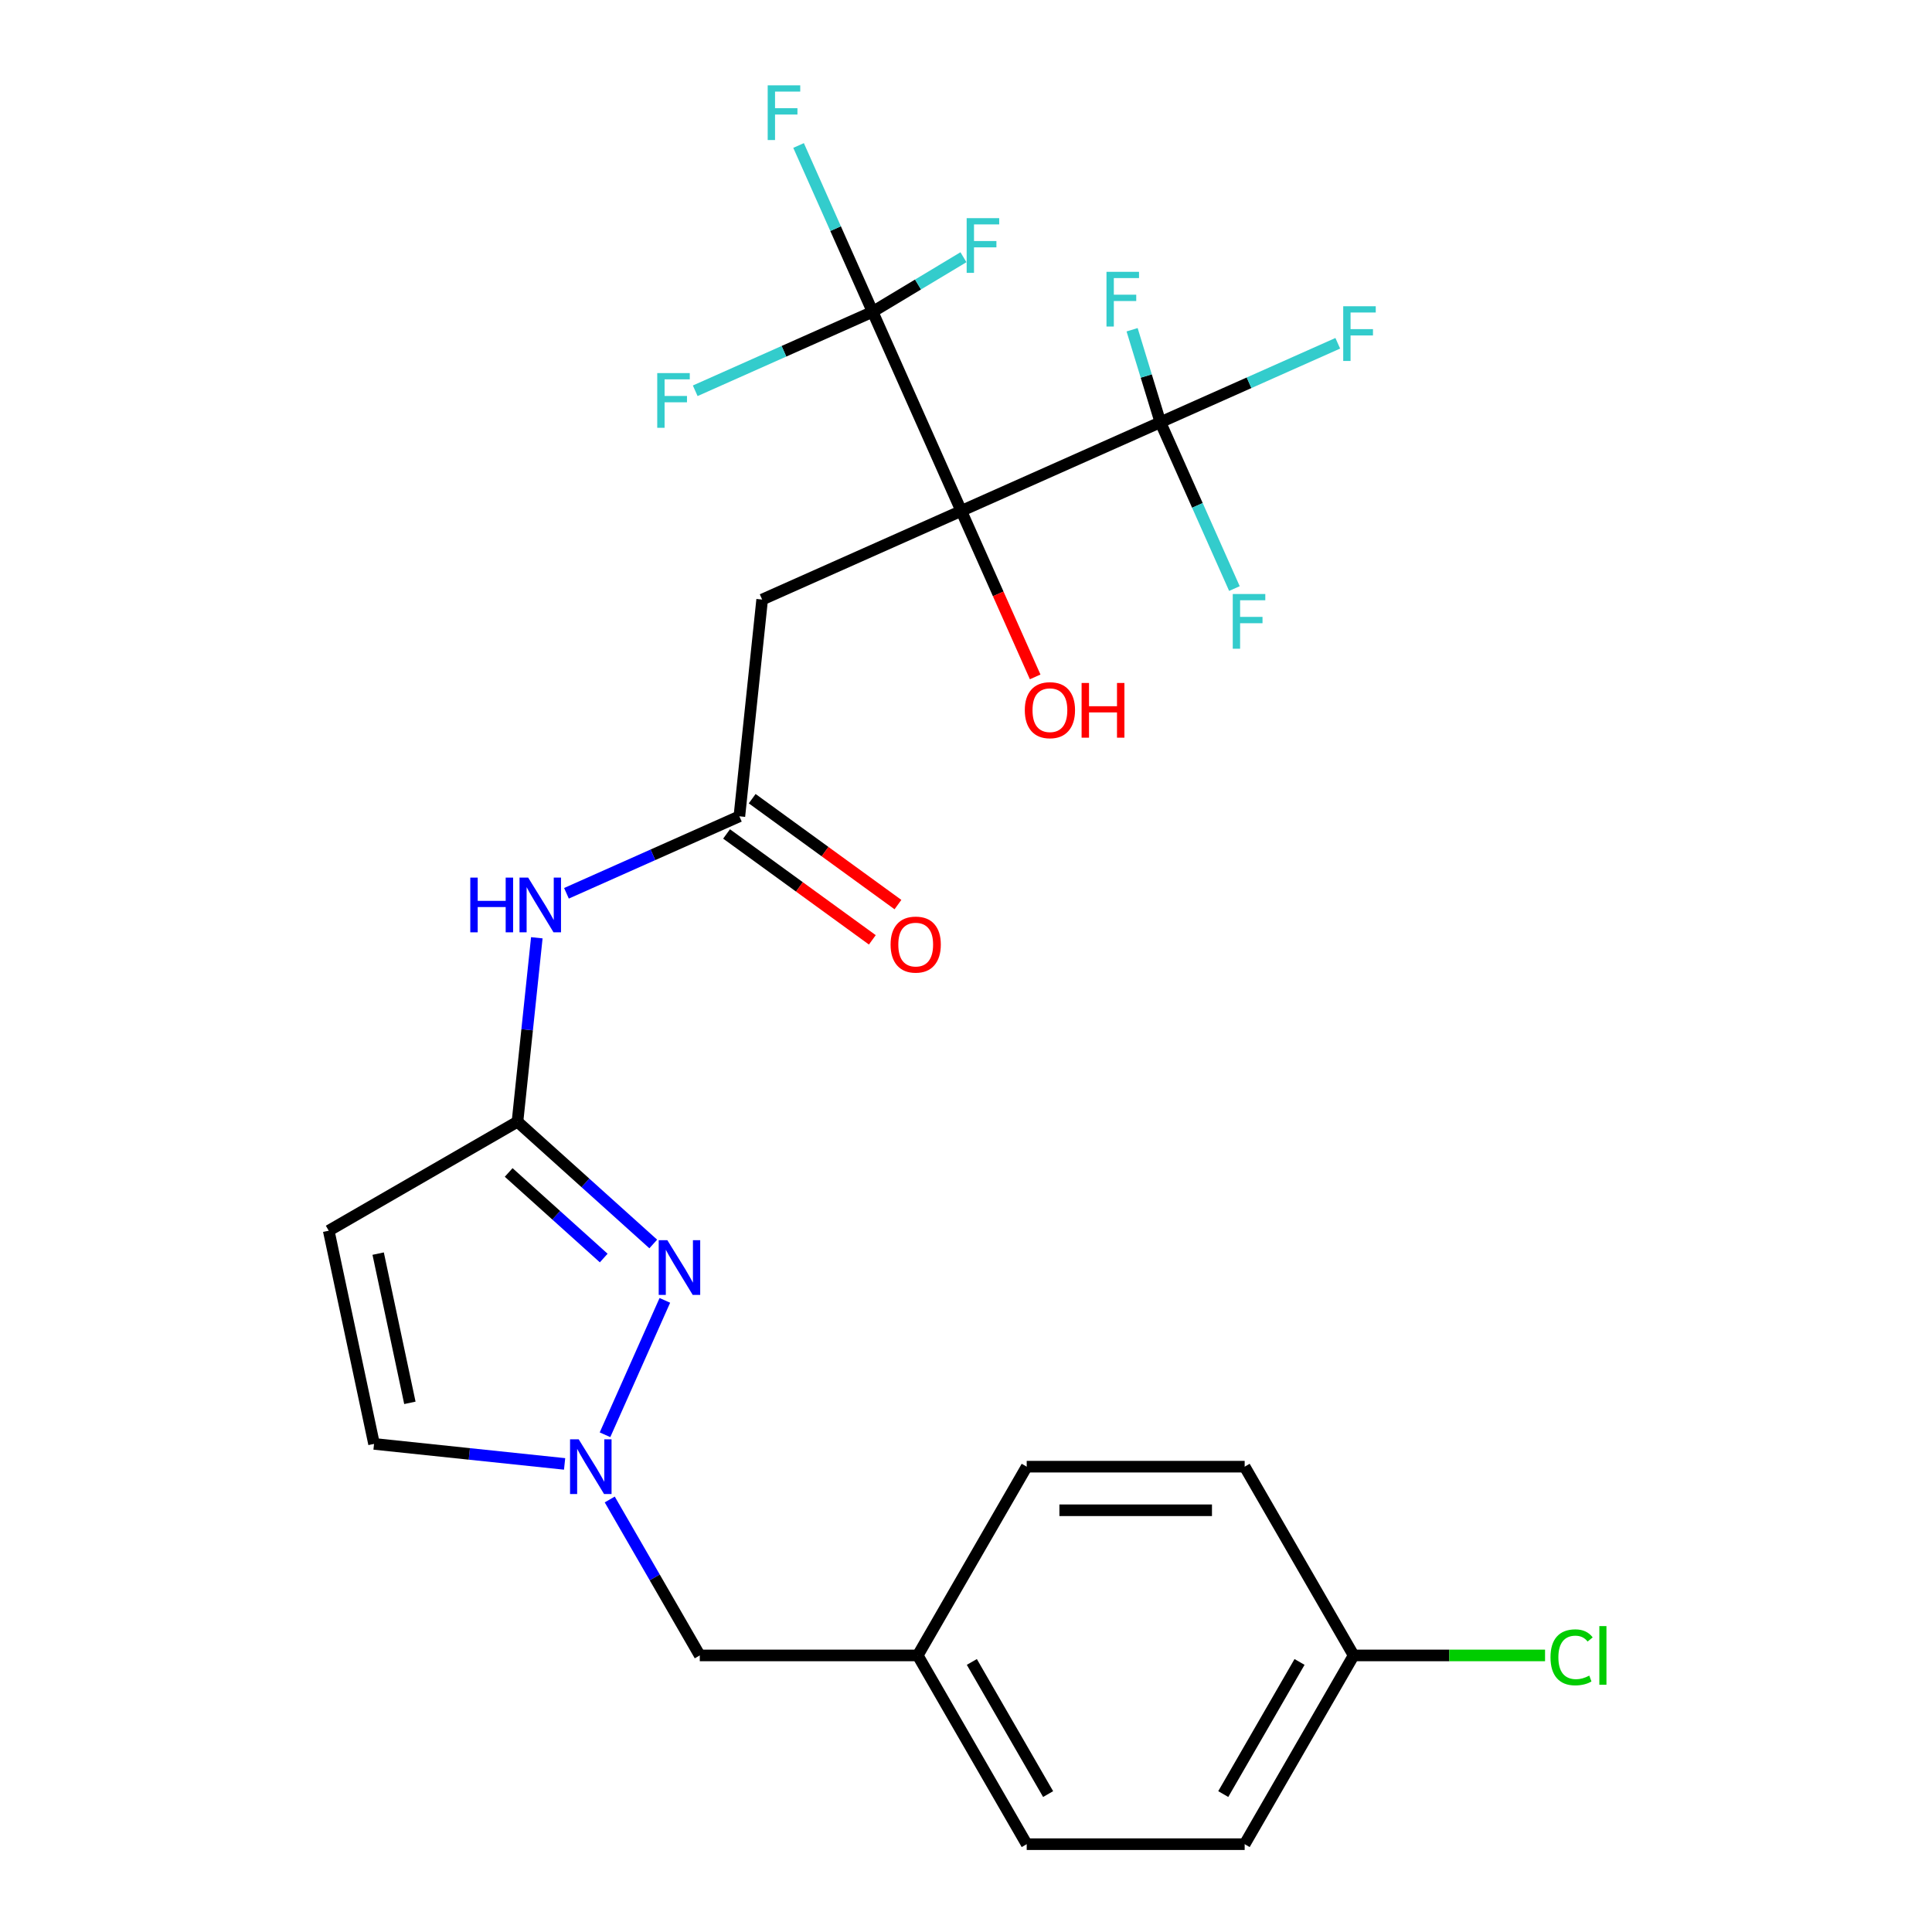 <?xml version='1.0' encoding='iso-8859-1'?>
<svg version='1.1' baseProfile='full'
              xmlns='http://www.w3.org/2000/svg'
                      xmlns:rdkit='http://www.rdkit.org/xml'
                      xmlns:xlink='http://www.w3.org/1999/xlink'
                  xml:space='preserve'
width='1000px' height='1000px' viewBox='0 0 1000 1000'>
<!-- END OF HEADER -->
<rect style='opacity:1.0;fill:#FFFFFF;stroke:none' width='1000' height='1000' x='0' y='0'> </rect>
<path class='bond-0' d='M 497.55,264.444 L 600.61,218.559' style='fill:none;fill-rule:evenodd;stroke:#000000;stroke-width:6px;stroke-linecap:butt;stroke-linejoin:miter;stroke-opacity:1' />
<path class='bond-1' d='M 497.55,264.444 L 451.665,161.384' style='fill:none;fill-rule:evenodd;stroke:#000000;stroke-width:6px;stroke-linecap:butt;stroke-linejoin:miter;stroke-opacity:1' />
<path class='bond-5' d='M 497.55,264.444 L 394.491,310.329' style='fill:none;fill-rule:evenodd;stroke:#000000;stroke-width:6px;stroke-linecap:butt;stroke-linejoin:miter;stroke-opacity:1' />
<path class='bond-11' d='M 497.55,264.444 L 516.677,307.403' style='fill:none;fill-rule:evenodd;stroke:#000000;stroke-width:6px;stroke-linecap:butt;stroke-linejoin:miter;stroke-opacity:1' />
<path class='bond-11' d='M 516.677,307.403 L 535.804,350.363' style='fill:none;fill-rule:evenodd;stroke:#FF0000;stroke-width:6px;stroke-linecap:butt;stroke-linejoin:miter;stroke-opacity:1' />
<path class='bond-13' d='M 600.61,218.559 L 646.519,198.118' style='fill:none;fill-rule:evenodd;stroke:#000000;stroke-width:6px;stroke-linecap:butt;stroke-linejoin:miter;stroke-opacity:1' />
<path class='bond-13' d='M 646.519,198.118 L 692.429,177.678' style='fill:none;fill-rule:evenodd;stroke:#33CCCC;stroke-width:6px;stroke-linecap:butt;stroke-linejoin:miter;stroke-opacity:1' />
<path class='bond-14' d='M 600.61,218.559 L 593.291,194.619' style='fill:none;fill-rule:evenodd;stroke:#000000;stroke-width:6px;stroke-linecap:butt;stroke-linejoin:miter;stroke-opacity:1' />
<path class='bond-14' d='M 593.291,194.619 L 585.973,170.679' style='fill:none;fill-rule:evenodd;stroke:#33CCCC;stroke-width:6px;stroke-linecap:butt;stroke-linejoin:miter;stroke-opacity:1' />
<path class='bond-18' d='M 600.61,218.559 L 619.772,261.598' style='fill:none;fill-rule:evenodd;stroke:#000000;stroke-width:6px;stroke-linecap:butt;stroke-linejoin:miter;stroke-opacity:1' />
<path class='bond-18' d='M 619.772,261.598 L 638.934,304.638' style='fill:none;fill-rule:evenodd;stroke:#33CCCC;stroke-width:6px;stroke-linecap:butt;stroke-linejoin:miter;stroke-opacity:1' />
<path class='bond-15' d='M 451.665,161.384 L 432.503,118.345' style='fill:none;fill-rule:evenodd;stroke:#000000;stroke-width:6px;stroke-linecap:butt;stroke-linejoin:miter;stroke-opacity:1' />
<path class='bond-15' d='M 432.503,118.345 L 413.34,75.305' style='fill:none;fill-rule:evenodd;stroke:#33CCCC;stroke-width:6px;stroke-linecap:butt;stroke-linejoin:miter;stroke-opacity:1' />
<path class='bond-16' d='M 451.665,161.384 L 475.172,147.259' style='fill:none;fill-rule:evenodd;stroke:#000000;stroke-width:6px;stroke-linecap:butt;stroke-linejoin:miter;stroke-opacity:1' />
<path class='bond-16' d='M 475.172,147.259 L 498.679,133.134' style='fill:none;fill-rule:evenodd;stroke:#33CCCC;stroke-width:6px;stroke-linecap:butt;stroke-linejoin:miter;stroke-opacity:1' />
<path class='bond-17' d='M 451.665,161.384 L 405.756,181.824' style='fill:none;fill-rule:evenodd;stroke:#000000;stroke-width:6px;stroke-linecap:butt;stroke-linejoin:miter;stroke-opacity:1' />
<path class='bond-17' d='M 405.756,181.824 L 359.846,202.265' style='fill:none;fill-rule:evenodd;stroke:#33CCCC;stroke-width:6px;stroke-linecap:butt;stroke-linejoin:miter;stroke-opacity:1' />
<path class='bond-2' d='M 338.123,643.879 L 302.985,612.241' style='fill:none;fill-rule:evenodd;stroke:#0000FF;stroke-width:6px;stroke-linecap:butt;stroke-linejoin:miter;stroke-opacity:1' />
<path class='bond-2' d='M 302.985,612.241 L 267.847,580.603' style='fill:none;fill-rule:evenodd;stroke:#000000;stroke-width:6px;stroke-linecap:butt;stroke-linejoin:miter;stroke-opacity:1' />
<path class='bond-2' d='M 312.484,651.155 L 287.888,629.008' style='fill:none;fill-rule:evenodd;stroke:#0000FF;stroke-width:6px;stroke-linecap:butt;stroke-linejoin:miter;stroke-opacity:1' />
<path class='bond-2' d='M 287.888,629.008 L 263.291,606.861' style='fill:none;fill-rule:evenodd;stroke:#000000;stroke-width:6px;stroke-linecap:butt;stroke-linejoin:miter;stroke-opacity:1' />
<path class='bond-4' d='M 344.123,673.069 L 313.151,742.633' style='fill:none;fill-rule:evenodd;stroke:#0000FF;stroke-width:6px;stroke-linecap:butt;stroke-linejoin:miter;stroke-opacity:1' />
<path class='bond-3' d='M 267.847,580.603 L 272.851,532.996' style='fill:none;fill-rule:evenodd;stroke:#000000;stroke-width:6px;stroke-linecap:butt;stroke-linejoin:miter;stroke-opacity:1' />
<path class='bond-3' d='M 272.851,532.996 L 277.855,485.388' style='fill:none;fill-rule:evenodd;stroke:#0000FF;stroke-width:6px;stroke-linecap:butt;stroke-linejoin:miter;stroke-opacity:1' />
<path class='bond-6' d='M 267.847,580.603 L 170.149,637.009' style='fill:none;fill-rule:evenodd;stroke:#000000;stroke-width:6px;stroke-linecap:butt;stroke-linejoin:miter;stroke-opacity:1' />
<path class='bond-12' d='M 315.602,776.129 L 338.903,816.488' style='fill:none;fill-rule:evenodd;stroke:#0000FF;stroke-width:6px;stroke-linecap:butt;stroke-linejoin:miter;stroke-opacity:1' />
<path class='bond-12' d='M 338.903,816.488 L 362.204,856.847' style='fill:none;fill-rule:evenodd;stroke:#000000;stroke-width:6px;stroke-linecap:butt;stroke-linejoin:miter;stroke-opacity:1' />
<path class='bond-26' d='M 292.238,757.723 L 242.921,752.54' style='fill:none;fill-rule:evenodd;stroke:#0000FF;stroke-width:6px;stroke-linecap:butt;stroke-linejoin:miter;stroke-opacity:1' />
<path class='bond-26' d='M 242.921,752.54 L 193.604,747.356' style='fill:none;fill-rule:evenodd;stroke:#000000;stroke-width:6px;stroke-linecap:butt;stroke-linejoin:miter;stroke-opacity:1' />
<path class='bond-7' d='M 394.491,310.329 L 382.699,422.523' style='fill:none;fill-rule:evenodd;stroke:#000000;stroke-width:6px;stroke-linecap:butt;stroke-linejoin:miter;stroke-opacity:1' />
<path class='bond-9' d='M 170.149,637.009 L 193.604,747.356' style='fill:none;fill-rule:evenodd;stroke:#000000;stroke-width:6px;stroke-linecap:butt;stroke-linejoin:miter;stroke-opacity:1' />
<path class='bond-9' d='M 195.736,648.87 L 212.155,726.113' style='fill:none;fill-rule:evenodd;stroke:#000000;stroke-width:6px;stroke-linecap:butt;stroke-linejoin:miter;stroke-opacity:1' />
<path class='bond-8' d='M 382.699,422.523 L 337.949,442.447' style='fill:none;fill-rule:evenodd;stroke:#000000;stroke-width:6px;stroke-linecap:butt;stroke-linejoin:miter;stroke-opacity:1' />
<path class='bond-8' d='M 337.949,442.447 L 293.2,462.371' style='fill:none;fill-rule:evenodd;stroke:#0000FF;stroke-width:6px;stroke-linecap:butt;stroke-linejoin:miter;stroke-opacity:1' />
<path class='bond-10' d='M 376.068,431.65 L 413.791,459.058' style='fill:none;fill-rule:evenodd;stroke:#000000;stroke-width:6px;stroke-linecap:butt;stroke-linejoin:miter;stroke-opacity:1' />
<path class='bond-10' d='M 413.791,459.058 L 451.515,486.465' style='fill:none;fill-rule:evenodd;stroke:#FF0000;stroke-width:6px;stroke-linecap:butt;stroke-linejoin:miter;stroke-opacity:1' />
<path class='bond-10' d='M 389.33,413.396 L 427.053,440.804' style='fill:none;fill-rule:evenodd;stroke:#000000;stroke-width:6px;stroke-linecap:butt;stroke-linejoin:miter;stroke-opacity:1' />
<path class='bond-10' d='M 427.053,440.804 L 464.777,468.212' style='fill:none;fill-rule:evenodd;stroke:#FF0000;stroke-width:6px;stroke-linecap:butt;stroke-linejoin:miter;stroke-opacity:1' />
<path class='bond-19' d='M 362.204,856.847 L 475.017,856.847' style='fill:none;fill-rule:evenodd;stroke:#000000;stroke-width:6px;stroke-linecap:butt;stroke-linejoin:miter;stroke-opacity:1' />
<path class='bond-24' d='M 475.017,856.847 L 531.423,759.148' style='fill:none;fill-rule:evenodd;stroke:#000000;stroke-width:6px;stroke-linecap:butt;stroke-linejoin:miter;stroke-opacity:1' />
<path class='bond-25' d='M 475.017,856.847 L 531.423,954.545' style='fill:none;fill-rule:evenodd;stroke:#000000;stroke-width:6px;stroke-linecap:butt;stroke-linejoin:miter;stroke-opacity:1' />
<path class='bond-25' d='M 503.018,860.22 L 542.502,928.609' style='fill:none;fill-rule:evenodd;stroke:#000000;stroke-width:6px;stroke-linecap:butt;stroke-linejoin:miter;stroke-opacity:1' />
<path class='bond-20' d='M 700.642,856.847 L 644.236,954.545' style='fill:none;fill-rule:evenodd;stroke:#000000;stroke-width:6px;stroke-linecap:butt;stroke-linejoin:miter;stroke-opacity:1' />
<path class='bond-20' d='M 672.641,860.22 L 633.157,928.609' style='fill:none;fill-rule:evenodd;stroke:#000000;stroke-width:6px;stroke-linecap:butt;stroke-linejoin:miter;stroke-opacity:1' />
<path class='bond-21' d='M 700.642,856.847 L 750.178,856.847' style='fill:none;fill-rule:evenodd;stroke:#000000;stroke-width:6px;stroke-linecap:butt;stroke-linejoin:miter;stroke-opacity:1' />
<path class='bond-21' d='M 750.178,856.847 L 799.714,856.847' style='fill:none;fill-rule:evenodd;stroke:#00CC00;stroke-width:6px;stroke-linecap:butt;stroke-linejoin:miter;stroke-opacity:1' />
<path class='bond-27' d='M 700.642,856.847 L 644.236,759.148' style='fill:none;fill-rule:evenodd;stroke:#000000;stroke-width:6px;stroke-linecap:butt;stroke-linejoin:miter;stroke-opacity:1' />
<path class='bond-22' d='M 644.236,759.148 L 531.423,759.148' style='fill:none;fill-rule:evenodd;stroke:#000000;stroke-width:6px;stroke-linecap:butt;stroke-linejoin:miter;stroke-opacity:1' />
<path class='bond-22' d='M 627.314,781.711 L 548.345,781.711' style='fill:none;fill-rule:evenodd;stroke:#000000;stroke-width:6px;stroke-linecap:butt;stroke-linejoin:miter;stroke-opacity:1' />
<path class='bond-23' d='M 644.236,954.545 L 531.423,954.545' style='fill:none;fill-rule:evenodd;stroke:#000000;stroke-width:6px;stroke-linecap:butt;stroke-linejoin:miter;stroke-opacity:1' />
<path  class='atom-3' d='M 345.423 641.929
L 354.703 656.929
Q 355.623 658.409, 357.103 661.089
Q 358.583 663.769, 358.663 663.929
L 358.663 641.929
L 362.423 641.929
L 362.423 670.249
L 358.543 670.249
L 348.583 653.849
Q 347.423 651.929, 346.183 649.729
Q 344.983 647.529, 344.623 646.849
L 344.623 670.249
L 340.943 670.249
L 340.943 641.929
L 345.423 641.929
' fill='#0000FF'/>
<path  class='atom-5' d='M 299.538 744.988
L 308.818 759.988
Q 309.738 761.468, 311.218 764.148
Q 312.698 766.828, 312.778 766.988
L 312.778 744.988
L 316.538 744.988
L 316.538 773.308
L 312.658 773.308
L 302.698 756.908
Q 301.538 754.988, 300.298 752.788
Q 299.098 750.588, 298.738 749.908
L 298.738 773.308
L 295.058 773.308
L 295.058 744.988
L 299.538 744.988
' fill='#0000FF'/>
<path  class='atom-9' d='M 243.419 454.248
L 247.259 454.248
L 247.259 466.288
L 261.739 466.288
L 261.739 454.248
L 265.579 454.248
L 265.579 482.568
L 261.739 482.568
L 261.739 469.488
L 247.259 469.488
L 247.259 482.568
L 243.419 482.568
L 243.419 454.248
' fill='#0000FF'/>
<path  class='atom-9' d='M 273.379 454.248
L 282.659 469.248
Q 283.579 470.728, 285.059 473.408
Q 286.539 476.088, 286.619 476.248
L 286.619 454.248
L 290.379 454.248
L 290.379 482.568
L 286.499 482.568
L 276.539 466.168
Q 275.379 464.248, 274.139 462.048
Q 272.939 459.848, 272.579 459.168
L 272.579 482.568
L 268.899 482.568
L 268.899 454.248
L 273.379 454.248
' fill='#0000FF'/>
<path  class='atom-11' d='M 460.966 488.913
Q 460.966 482.113, 464.326 478.313
Q 467.686 474.513, 473.966 474.513
Q 480.246 474.513, 483.606 478.313
Q 486.966 482.113, 486.966 488.913
Q 486.966 495.793, 483.566 499.713
Q 480.166 503.593, 473.966 503.593
Q 467.726 503.593, 464.326 499.713
Q 460.966 495.833, 460.966 488.913
M 473.966 500.393
Q 478.286 500.393, 480.606 497.513
Q 482.966 494.593, 482.966 488.913
Q 482.966 483.353, 480.606 480.553
Q 478.286 477.713, 473.966 477.713
Q 469.646 477.713, 467.286 480.513
Q 464.966 483.313, 464.966 488.913
Q 464.966 494.633, 467.286 497.513
Q 469.646 500.393, 473.966 500.393
' fill='#FF0000'/>
<path  class='atom-12' d='M 530.435 367.583
Q 530.435 360.783, 533.795 356.983
Q 537.155 353.183, 543.435 353.183
Q 549.715 353.183, 553.075 356.983
Q 556.435 360.783, 556.435 367.583
Q 556.435 374.463, 553.035 378.383
Q 549.635 382.263, 543.435 382.263
Q 537.195 382.263, 533.795 378.383
Q 530.435 374.503, 530.435 367.583
M 543.435 379.063
Q 547.755 379.063, 550.075 376.183
Q 552.435 373.263, 552.435 367.583
Q 552.435 362.023, 550.075 359.223
Q 547.755 356.383, 543.435 356.383
Q 539.115 356.383, 536.755 359.183
Q 534.435 361.983, 534.435 367.583
Q 534.435 373.303, 536.755 376.183
Q 539.115 379.063, 543.435 379.063
' fill='#FF0000'/>
<path  class='atom-12' d='M 559.835 353.503
L 563.675 353.503
L 563.675 365.543
L 578.155 365.543
L 578.155 353.503
L 581.995 353.503
L 581.995 381.823
L 578.155 381.823
L 578.155 368.743
L 563.675 368.743
L 563.675 381.823
L 559.835 381.823
L 559.835 353.503
' fill='#FF0000'/>
<path  class='atom-14' d='M 695.249 158.514
L 712.089 158.514
L 712.089 161.754
L 699.049 161.754
L 699.049 170.354
L 710.649 170.354
L 710.649 173.634
L 699.049 173.634
L 699.049 186.834
L 695.249 186.834
L 695.249 158.514
' fill='#33CCCC'/>
<path  class='atom-15' d='M 572.715 140.694
L 589.555 140.694
L 589.555 143.934
L 576.515 143.934
L 576.515 152.534
L 588.115 152.534
L 588.115 155.814
L 576.515 155.814
L 576.515 169.014
L 572.715 169.014
L 572.715 140.694
' fill='#33CCCC'/>
<path  class='atom-16' d='M 397.36 44.165
L 414.2 44.165
L 414.2 47.405
L 401.16 47.405
L 401.16 56.005
L 412.76 56.005
L 412.76 59.285
L 401.16 59.285
L 401.16 72.485
L 397.36 72.485
L 397.36 44.165
' fill='#33CCCC'/>
<path  class='atom-17' d='M 500.344 112.913
L 517.184 112.913
L 517.184 116.153
L 504.144 116.153
L 504.144 124.753
L 515.744 124.753
L 515.744 128.033
L 504.144 128.033
L 504.144 141.233
L 500.344 141.233
L 500.344 112.913
' fill='#33CCCC'/>
<path  class='atom-18' d='M 340.186 193.109
L 357.026 193.109
L 357.026 196.349
L 343.986 196.349
L 343.986 204.949
L 355.586 204.949
L 355.586 208.229
L 343.986 208.229
L 343.986 221.429
L 340.186 221.429
L 340.186 193.109
' fill='#33CCCC'/>
<path  class='atom-19' d='M 638.075 307.458
L 654.915 307.458
L 654.915 310.698
L 641.875 310.698
L 641.875 319.298
L 653.475 319.298
L 653.475 322.578
L 641.875 322.578
L 641.875 335.778
L 638.075 335.778
L 638.075 307.458
' fill='#33CCCC'/>
<path  class='atom-22' d='M 802.535 857.827
Q 802.535 850.787, 805.815 847.107
Q 809.135 843.387, 815.415 843.387
Q 821.255 843.387, 824.375 847.507
L 821.735 849.667
Q 819.455 846.667, 815.415 846.667
Q 811.135 846.667, 808.855 849.547
Q 806.615 852.387, 806.615 857.827
Q 806.615 863.427, 808.935 866.307
Q 811.295 869.187, 815.855 869.187
Q 818.975 869.187, 822.615 867.307
L 823.735 870.307
Q 822.255 871.267, 820.015 871.827
Q 817.775 872.387, 815.295 872.387
Q 809.135 872.387, 805.815 868.627
Q 802.535 864.867, 802.535 857.827
' fill='#00CC00'/>
<path  class='atom-22' d='M 827.815 841.667
L 831.495 841.667
L 831.495 872.027
L 827.815 872.027
L 827.815 841.667
' fill='#00CC00'/>
</svg>
